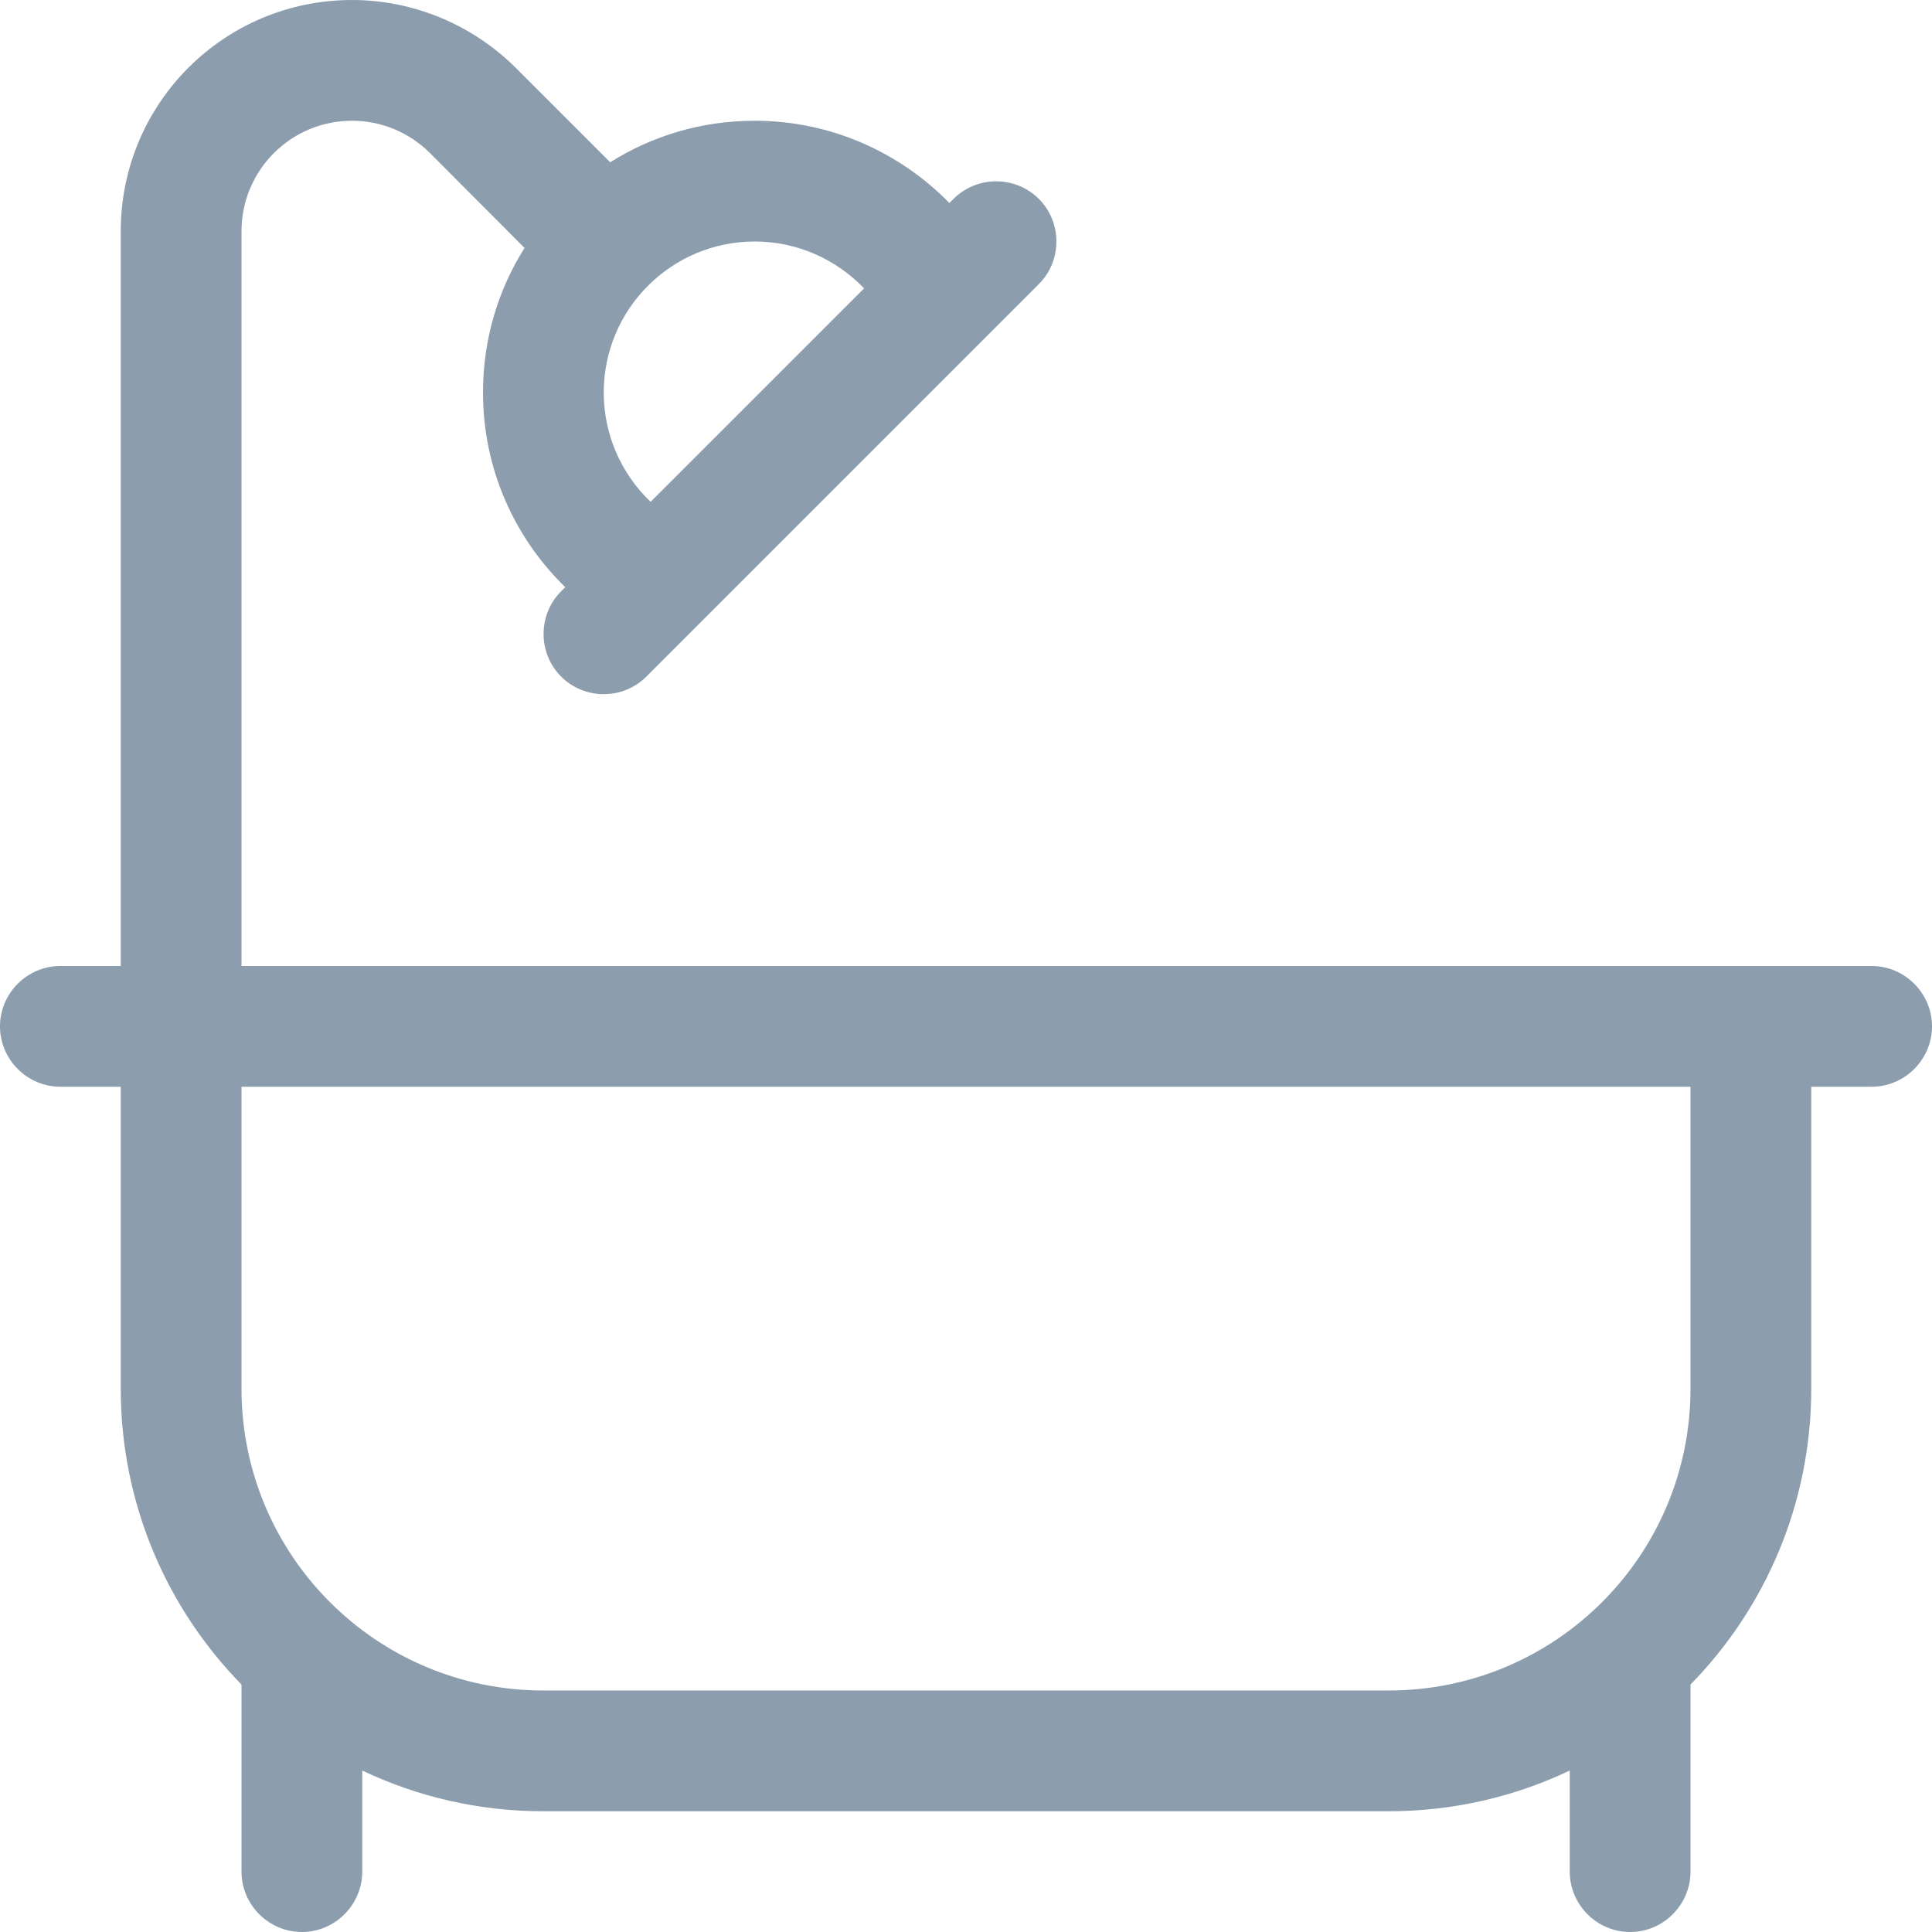 <?xml version="1.0" encoding="UTF-8"?>
<svg xmlns="http://www.w3.org/2000/svg" width="12" height="12" viewBox="0 0 12 12" fill="none">
  <path d="M1.5 1.437C1.5 1.057 1.807 0.75 2.187 0.75C2.37 0.75 2.543 0.823 2.672 0.952L3.258 1.54C3.094 1.8 3 2.107 3 2.438C3 2.911 3.195 3.34 3.511 3.647L3.485 3.673C3.34 3.818 3.34 4.057 3.485 4.202C3.63 4.348 3.87 4.348 4.015 4.202L6.452 1.765C6.598 1.62 6.598 1.38 6.452 1.235C6.307 1.09 6.068 1.09 5.923 1.235L5.897 1.261C5.59 0.947 5.161 0.75 4.688 0.75C4.357 0.75 4.05 0.844 3.79 1.008L3.202 0.42C2.932 0.152 2.566 0 2.187 0C1.392 0 0.75 0.642 0.75 1.437V6H0.375C0.169 6 0 6.169 0 6.375C0 6.581 0.169 6.75 0.375 6.75H0.75V8.625C0.75 9.34 1.036 9.989 1.5 10.463V11.625C1.5 11.831 1.669 12 1.875 12C2.081 12 2.25 11.831 2.25 11.625V10.997C2.59 11.159 2.972 11.25 3.375 11.25H8.625C9.028 11.25 9.41 11.159 9.75 10.997V11.625C9.75 11.831 9.919 12 10.125 12C10.331 12 10.5 11.831 10.5 11.625V10.463C10.964 9.989 11.25 9.34 11.25 8.625V6.75H11.625C11.831 6.75 12 6.581 12 6.375C12 6.169 11.831 6 11.625 6H1.5V1.437ZM5.367 1.791L4.041 3.117C3.862 2.946 3.75 2.705 3.75 2.438C3.75 1.92 4.17 1.5 4.688 1.5C4.955 1.5 5.196 1.613 5.367 1.791ZM1.5 6.75H10.5V8.625C10.5 9.661 9.661 10.5 8.625 10.5H3.375C2.339 10.5 1.5 9.661 1.5 8.625V6.75Z" fill="#8C9DAD"></path>
</svg>
